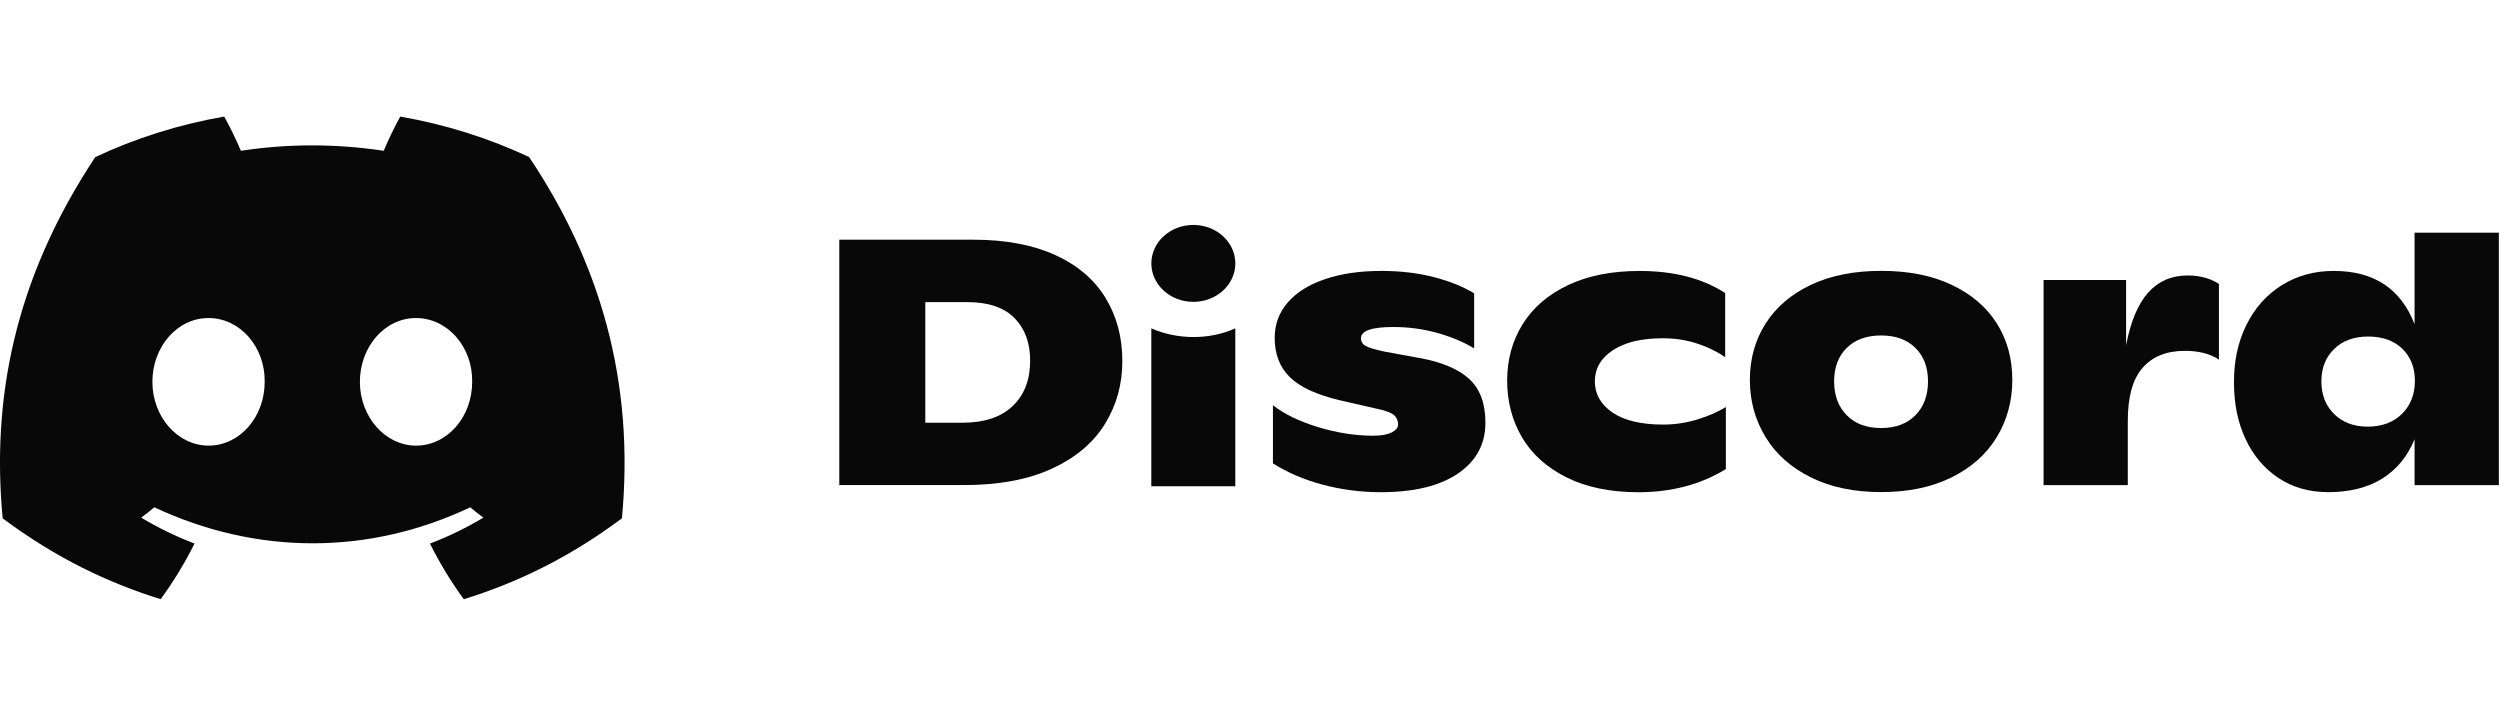 <svg width="117" height="33" viewBox="0 0 117 33" fill="none" xmlns="http://www.w3.org/2000/svg">
<g clip-path="url(#clip0_23_1688)">
<g clip-path="url(#clip1_23_1688)">
<path d="M24.761 7.348C22.869 6.464 20.845 5.822 18.73 5.456C18.471 5.925 18.167 6.555 17.958 7.057C15.709 6.719 13.482 6.719 11.274 7.057C11.065 6.555 10.755 5.925 10.493 5.456C8.375 5.822 6.35 6.466 4.458 7.352C0.641 13.11 -0.393 18.724 0.124 24.258C2.655 26.145 5.108 27.292 7.52 28.042C8.116 27.224 8.647 26.354 9.104 25.437C8.233 25.107 7.398 24.699 6.61 24.225C6.819 24.071 7.024 23.909 7.221 23.742C12.031 25.988 17.257 25.988 22.009 23.742C22.209 23.909 22.413 24.071 22.62 24.225C21.829 24.701 20.992 25.109 20.121 25.44C20.579 26.354 21.108 27.226 21.705 28.044C24.119 27.294 26.575 26.148 29.106 24.258C29.713 17.842 28.069 12.28 24.761 7.348ZM9.759 20.855C8.316 20.855 7.132 19.509 7.132 17.87C7.132 16.232 8.29 14.884 9.759 14.884C11.229 14.884 12.412 16.23 12.387 17.87C12.389 19.509 11.229 20.855 9.759 20.855ZM19.471 20.855C18.027 20.855 16.843 19.509 16.843 17.87C16.843 16.232 18.002 14.884 19.471 14.884C20.94 14.884 22.124 16.23 22.098 17.87C22.098 19.509 20.94 20.855 19.471 20.855Z" fill="#080808"/>
<path d="M39.279 11.218H45.555C47.068 11.218 48.346 11.46 49.395 11.94C50.441 12.421 51.225 13.091 51.744 13.949C52.264 14.807 52.526 15.789 52.526 16.896C52.526 17.979 52.255 18.961 51.712 19.84C51.169 20.721 50.344 21.418 49.234 21.931C48.123 22.444 46.748 22.702 45.105 22.702H39.279V11.218ZM45.04 19.784C46.059 19.784 46.843 19.524 47.39 19.006C47.937 18.485 48.211 17.777 48.211 16.879C48.211 16.047 47.967 15.384 47.48 14.887C46.992 14.39 46.254 14.139 45.268 14.139H43.304V19.784H45.04Z" fill="#080808"/>
<path d="M61.922 22.688C61.053 22.459 60.269 22.126 59.573 21.687V18.963C60.099 19.378 60.805 19.721 61.69 19.99C62.575 20.257 63.431 20.391 64.258 20.391C64.644 20.391 64.936 20.339 65.134 20.236C65.332 20.133 65.431 20.009 65.431 19.866C65.431 19.702 65.378 19.566 65.27 19.456C65.162 19.346 64.952 19.254 64.642 19.177L62.711 18.734C61.605 18.471 60.821 18.108 60.355 17.641C59.888 17.177 59.655 16.568 59.655 15.813C59.655 15.178 59.858 14.627 60.267 14.155C60.674 13.684 61.253 13.321 62.005 13.066C62.757 12.808 63.635 12.679 64.644 12.679C65.545 12.679 66.371 12.777 67.123 12.974C67.874 13.171 68.495 13.422 68.99 13.729V16.305C68.484 15.998 67.904 15.757 67.242 15.574C66.582 15.393 65.904 15.304 65.205 15.304C64.196 15.304 63.693 15.48 63.693 15.829C63.693 15.993 63.771 16.115 63.927 16.197C64.083 16.279 64.371 16.364 64.787 16.453L66.396 16.748C67.447 16.933 68.231 17.259 68.746 17.723C69.261 18.188 69.518 18.874 69.518 19.784C69.518 20.78 69.093 21.57 68.24 22.156C67.387 22.742 66.178 23.035 64.61 23.035C63.688 23.033 62.791 22.918 61.922 22.688Z" fill="#080808"/>
<path d="M73.317 22.343C72.395 21.884 71.698 21.261 71.234 20.473C70.769 19.685 70.535 18.799 70.535 17.815C70.535 16.83 70.776 15.949 71.259 15.173C71.742 14.397 72.45 13.787 73.383 13.344C74.317 12.901 75.432 12.681 76.731 12.681C78.34 12.681 79.676 13.025 80.738 13.715V16.718C80.363 16.455 79.926 16.242 79.427 16.078C78.928 15.914 78.395 15.831 77.825 15.831C76.827 15.831 76.048 16.017 75.485 16.389C74.921 16.762 74.639 17.247 74.639 17.85C74.639 18.441 74.912 18.923 75.459 19.303C76.007 19.68 76.8 19.87 77.841 19.87C78.377 19.87 78.906 19.791 79.427 19.634C79.947 19.474 80.395 19.28 80.77 19.05V21.954C79.591 22.676 78.223 23.037 76.666 23.037C75.356 23.033 74.238 22.803 73.317 22.343Z" fill="#080808"/>
<path d="M84.752 22.343C83.823 21.884 83.115 21.256 82.628 20.456C82.141 19.657 81.894 18.766 81.894 17.782C81.894 16.797 82.138 15.918 82.628 15.147C83.117 14.376 83.821 13.771 84.745 13.333C85.667 12.894 86.769 12.676 88.044 12.676C89.32 12.676 90.421 12.894 91.344 13.333C92.266 13.771 92.969 14.371 93.452 15.138C93.935 15.904 94.176 16.783 94.176 17.779C94.176 18.764 93.935 19.655 93.452 20.454C92.969 21.253 92.263 21.882 91.334 22.341C90.406 22.801 89.309 23.03 88.042 23.03C86.775 23.03 85.679 22.803 84.752 22.343ZM89.642 19.432C90.033 19.034 90.231 18.506 90.231 17.85C90.231 17.194 90.035 16.671 89.642 16.284C89.251 15.895 88.718 15.7 88.042 15.7C87.355 15.7 86.817 15.895 86.424 16.284C86.033 16.673 85.837 17.194 85.837 17.85C85.837 18.506 86.033 19.034 86.424 19.432C86.814 19.831 87.355 20.032 88.042 20.032C88.718 20.03 89.251 19.831 89.642 19.432Z" fill="#080808"/>
<path d="M103.846 13.286V16.83C103.437 16.556 102.908 16.42 102.253 16.42C101.395 16.42 100.733 16.685 100.273 17.215C99.811 17.744 99.581 18.57 99.581 19.685V22.705H95.638V13.105H99.501V16.157C99.714 15.042 100.062 14.219 100.54 13.687C101.016 13.157 101.632 12.892 102.381 12.892C102.949 12.892 103.437 13.023 103.846 13.286Z" fill="#080808"/>
<path d="M116.946 10.89V22.705H113.002V20.555C112.669 21.364 112.163 21.98 111.483 22.402C110.802 22.822 109.961 23.033 108.963 23.033C108.071 23.033 107.294 22.812 106.63 22.369C105.965 21.926 105.453 21.319 105.092 20.548C104.733 19.777 104.551 18.905 104.551 17.93C104.54 16.924 104.731 16.021 105.124 15.222C105.515 14.423 106.069 13.799 106.781 13.351C107.494 12.904 108.308 12.679 109.221 12.679C111.099 12.679 112.359 13.511 113.002 15.173V10.89H116.946ZM112.414 19.367C112.817 18.968 113.017 18.45 113.017 17.817C113.017 17.205 112.821 16.706 112.43 16.324C112.039 15.942 111.504 15.75 110.83 15.75C110.166 15.75 109.635 15.944 109.237 16.333C108.839 16.722 108.641 17.226 108.641 17.85C108.641 18.474 108.839 18.982 109.237 19.376C109.635 19.77 110.159 19.967 110.814 19.967C111.478 19.964 112.012 19.765 112.414 19.367Z" fill="#080808"/>
<path d="M55.849 14.127C56.934 14.127 57.814 13.321 57.814 12.327C57.814 11.333 56.934 10.527 55.849 10.527C54.763 10.527 53.883 11.333 53.883 12.327C53.883 13.321 54.763 14.127 55.849 14.127Z" fill="#080808"/>
<path d="M53.881 15.367C55.086 15.897 56.58 15.921 57.812 15.367V22.756H53.881V15.367Z" fill="#080808"/>
</g>
</g>
<defs>
<clipPath id="clip0_23_1688">
<rect width="117" height="32" fill="white" transform="translate(0 0.75)"/>
</clipPath>
<clipPath id="clip1_23_1688">
<rect width="117" height="32" fill="white" transform="translate(0 0.75)"/>
</clipPath>
</defs>
</svg>
